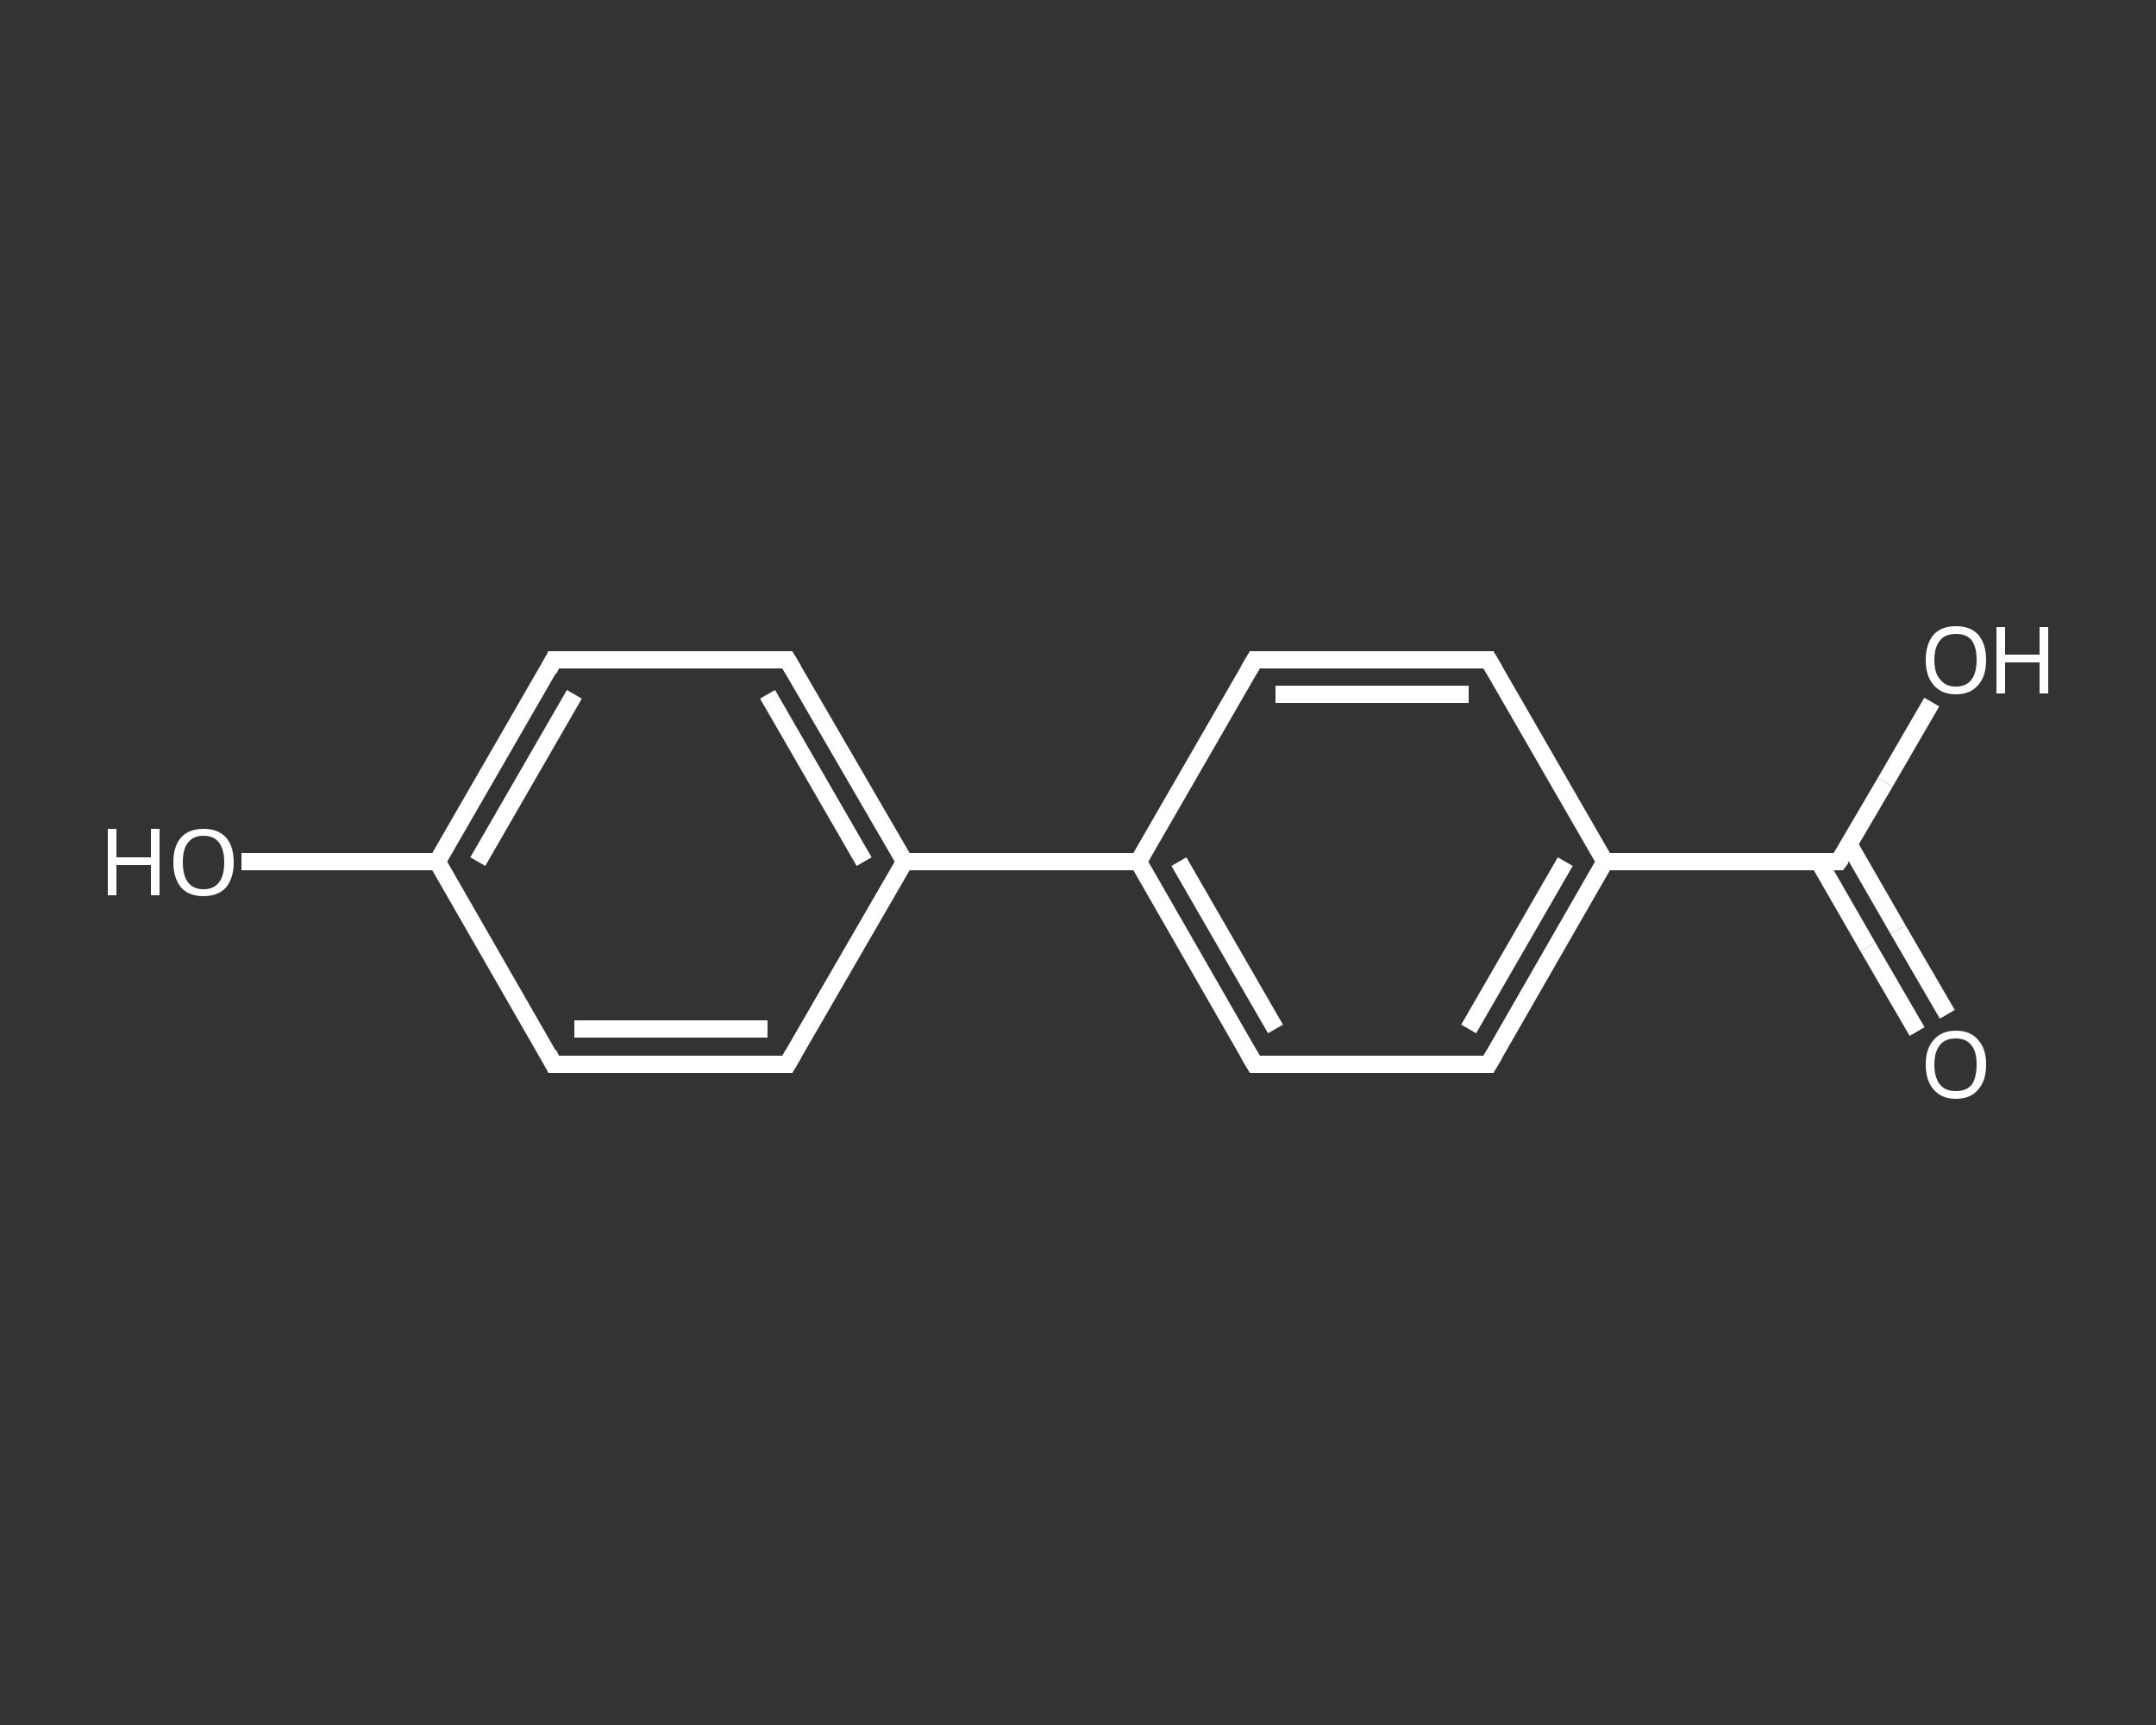 <?xml version='1.0' encoding='iso-8859-1'?>
<svg version='1.1' baseProfile='full'
              xmlns='http://www.w3.org/2000/svg'
                      xmlns:rdkit='http://www.rdkit.org/xml'
                      xmlns:xlink='http://www.w3.org/1999/xlink'
                  xml:space='preserve'
width='250px' height='200px' viewBox='0 0 250 200'>
<rect x="0" y="0" width="250" height="200" fill="#333333" stroke="none"/>
<!-- END OF HEADER -->
<rect style='opacity:1.0;fill:transparent;stroke:none' width='250.0' height='200.0' x='0.0' y='0.0'> </rect>
<path class='bond-0 atom-0 atom-1' d='M 222.3,119.6 L 216.6,109.8' style='fill:none;fill-rule:evenodd;stroke:#FFFFFF;stroke-width:2.0px;stroke-linecap:butt;stroke-linejoin:miter;stroke-opacity:1' />
<path class='bond-0 atom-0 atom-1' d='M 216.6,109.8 L 210.9,99.9' style='fill:none;fill-rule:evenodd;stroke:#FFFFFF;stroke-width:2.0px;stroke-linecap:butt;stroke-linejoin:miter;stroke-opacity:1' />
<path class='bond-0 atom-0 atom-1' d='M 225.8,117.6 L 220.1,107.8' style='fill:none;fill-rule:evenodd;stroke:#FFFFFF;stroke-width:2.0px;stroke-linecap:butt;stroke-linejoin:miter;stroke-opacity:1' />
<path class='bond-0 atom-0 atom-1' d='M 220.1,107.8 L 214.4,97.9' style='fill:none;fill-rule:evenodd;stroke:#FFFFFF;stroke-width:2.0px;stroke-linecap:butt;stroke-linejoin:miter;stroke-opacity:1' />
<path class='bond-1 atom-1 atom-2' d='M 213.2,99.9 L 218.6,90.7' style='fill:none;fill-rule:evenodd;stroke:#FFFFFF;stroke-width:2.0px;stroke-linecap:butt;stroke-linejoin:miter;stroke-opacity:1' />
<path class='bond-1 atom-1 atom-2' d='M 218.6,90.7 L 224.0,81.4' style='fill:none;fill-rule:evenodd;stroke:#FFFFFF;stroke-width:2.0px;stroke-linecap:butt;stroke-linejoin:miter;stroke-opacity:1' />
<path class='bond-2 atom-1 atom-3' d='M 213.2,99.9 L 186.1,99.9' style='fill:none;fill-rule:evenodd;stroke:#FFFFFF;stroke-width:2.0px;stroke-linecap:butt;stroke-linejoin:miter;stroke-opacity:1' />
<path class='bond-3 atom-3 atom-4' d='M 186.1,99.9 L 172.6,123.4' style='fill:none;fill-rule:evenodd;stroke:#FFFFFF;stroke-width:2.0px;stroke-linecap:butt;stroke-linejoin:miter;stroke-opacity:1' />
<path class='bond-3 atom-3 atom-4' d='M 181.5,99.9 L 170.3,119.3' style='fill:none;fill-rule:evenodd;stroke:#FFFFFF;stroke-width:2.0px;stroke-linecap:butt;stroke-linejoin:miter;stroke-opacity:1' />
<path class='bond-4 atom-4 atom-5' d='M 172.6,123.4 L 145.5,123.4' style='fill:none;fill-rule:evenodd;stroke:#FFFFFF;stroke-width:2.0px;stroke-linecap:butt;stroke-linejoin:miter;stroke-opacity:1' />
<path class='bond-5 atom-5 atom-6' d='M 145.5,123.4 L 132.0,99.9' style='fill:none;fill-rule:evenodd;stroke:#FFFFFF;stroke-width:2.0px;stroke-linecap:butt;stroke-linejoin:miter;stroke-opacity:1' />
<path class='bond-5 atom-5 atom-6' d='M 147.9,119.3 L 136.7,99.9' style='fill:none;fill-rule:evenodd;stroke:#FFFFFF;stroke-width:2.0px;stroke-linecap:butt;stroke-linejoin:miter;stroke-opacity:1' />
<path class='bond-6 atom-6 atom-7' d='M 132.0,99.9 L 104.9,99.9' style='fill:none;fill-rule:evenodd;stroke:#FFFFFF;stroke-width:2.0px;stroke-linecap:butt;stroke-linejoin:miter;stroke-opacity:1' />
<path class='bond-7 atom-7 atom-8' d='M 104.9,99.9 L 91.3,76.5' style='fill:none;fill-rule:evenodd;stroke:#FFFFFF;stroke-width:2.0px;stroke-linecap:butt;stroke-linejoin:miter;stroke-opacity:1' />
<path class='bond-7 atom-7 atom-8' d='M 100.2,99.9 L 89.0,80.5' style='fill:none;fill-rule:evenodd;stroke:#FFFFFF;stroke-width:2.0px;stroke-linecap:butt;stroke-linejoin:miter;stroke-opacity:1' />
<path class='bond-8 atom-8 atom-9' d='M 91.3,76.5 L 64.2,76.5' style='fill:none;fill-rule:evenodd;stroke:#FFFFFF;stroke-width:2.0px;stroke-linecap:butt;stroke-linejoin:miter;stroke-opacity:1' />
<path class='bond-9 atom-9 atom-10' d='M 64.2,76.5 L 50.7,99.9' style='fill:none;fill-rule:evenodd;stroke:#FFFFFF;stroke-width:2.0px;stroke-linecap:butt;stroke-linejoin:miter;stroke-opacity:1' />
<path class='bond-9 atom-9 atom-10' d='M 66.6,80.5 L 55.4,99.9' style='fill:none;fill-rule:evenodd;stroke:#FFFFFF;stroke-width:2.0px;stroke-linecap:butt;stroke-linejoin:miter;stroke-opacity:1' />
<path class='bond-10 atom-10 atom-11' d='M 50.7,99.9 L 39.4,99.9' style='fill:none;fill-rule:evenodd;stroke:#FFFFFF;stroke-width:2.0px;stroke-linecap:butt;stroke-linejoin:miter;stroke-opacity:1' />
<path class='bond-10 atom-10 atom-11' d='M 39.4,99.9 L 28.0,99.9' style='fill:none;fill-rule:evenodd;stroke:#FFFFFF;stroke-width:2.0px;stroke-linecap:butt;stroke-linejoin:miter;stroke-opacity:1' />
<path class='bond-11 atom-10 atom-12' d='M 50.7,99.9 L 64.2,123.4' style='fill:none;fill-rule:evenodd;stroke:#FFFFFF;stroke-width:2.0px;stroke-linecap:butt;stroke-linejoin:miter;stroke-opacity:1' />
<path class='bond-12 atom-12 atom-13' d='M 64.2,123.4 L 91.3,123.4' style='fill:none;fill-rule:evenodd;stroke:#FFFFFF;stroke-width:2.0px;stroke-linecap:butt;stroke-linejoin:miter;stroke-opacity:1' />
<path class='bond-12 atom-12 atom-13' d='M 66.6,119.3 L 89.0,119.3' style='fill:none;fill-rule:evenodd;stroke:#FFFFFF;stroke-width:2.0px;stroke-linecap:butt;stroke-linejoin:miter;stroke-opacity:1' />
<path class='bond-13 atom-6 atom-14' d='M 132.0,99.9 L 145.5,76.5' style='fill:none;fill-rule:evenodd;stroke:#FFFFFF;stroke-width:2.0px;stroke-linecap:butt;stroke-linejoin:miter;stroke-opacity:1' />
<path class='bond-14 atom-14 atom-15' d='M 145.5,76.5 L 172.6,76.5' style='fill:none;fill-rule:evenodd;stroke:#FFFFFF;stroke-width:2.0px;stroke-linecap:butt;stroke-linejoin:miter;stroke-opacity:1' />
<path class='bond-14 atom-14 atom-15' d='M 147.9,80.5 L 170.3,80.5' style='fill:none;fill-rule:evenodd;stroke:#FFFFFF;stroke-width:2.0px;stroke-linecap:butt;stroke-linejoin:miter;stroke-opacity:1' />
<path class='bond-15 atom-15 atom-3' d='M 172.6,76.5 L 186.1,99.9' style='fill:none;fill-rule:evenodd;stroke:#FFFFFF;stroke-width:2.0px;stroke-linecap:butt;stroke-linejoin:miter;stroke-opacity:1' />
<path class='bond-16 atom-13 atom-7' d='M 91.3,123.4 L 104.9,99.9' style='fill:none;fill-rule:evenodd;stroke:#FFFFFF;stroke-width:2.0px;stroke-linecap:butt;stroke-linejoin:miter;stroke-opacity:1' />
<path d='M 213.5,99.5 L 213.2,99.9 L 211.9,99.9' style='fill:none;stroke:#FFFFFF;stroke-width:2.0px;stroke-linecap:butt;stroke-linejoin:miter;stroke-opacity:1;' />
<path d='M 173.3,122.2 L 172.6,123.4 L 171.2,123.4' style='fill:none;stroke:#FFFFFF;stroke-width:2.0px;stroke-linecap:butt;stroke-linejoin:miter;stroke-opacity:1;' />
<path d='M 146.9,123.4 L 145.5,123.4 L 144.8,122.2' style='fill:none;stroke:#FFFFFF;stroke-width:2.0px;stroke-linecap:butt;stroke-linejoin:miter;stroke-opacity:1;' />
<path d='M 92.0,77.7 L 91.3,76.5 L 90.0,76.5' style='fill:none;stroke:#FFFFFF;stroke-width:2.0px;stroke-linecap:butt;stroke-linejoin:miter;stroke-opacity:1;' />
<path d='M 65.6,76.5 L 64.2,76.5 L 63.6,77.7' style='fill:none;stroke:#FFFFFF;stroke-width:2.0px;stroke-linecap:butt;stroke-linejoin:miter;stroke-opacity:1;' />
<path d='M 63.6,122.2 L 64.2,123.4 L 65.6,123.4' style='fill:none;stroke:#FFFFFF;stroke-width:2.0px;stroke-linecap:butt;stroke-linejoin:miter;stroke-opacity:1;' />
<path d='M 90.0,123.4 L 91.3,123.4 L 92.0,122.2' style='fill:none;stroke:#FFFFFF;stroke-width:2.0px;stroke-linecap:butt;stroke-linejoin:miter;stroke-opacity:1;' />
<path d='M 144.8,77.7 L 145.5,76.5 L 146.9,76.5' style='fill:none;stroke:#FFFFFF;stroke-width:2.0px;stroke-linecap:butt;stroke-linejoin:miter;stroke-opacity:1;' />
<path d='M 171.2,76.5 L 172.6,76.5 L 173.3,77.7' style='fill:none;stroke:#FFFFFF;stroke-width:2.0px;stroke-linecap:butt;stroke-linejoin:miter;stroke-opacity:1;' />
<path class='atom-0' d='M 223.3 123.4
Q 223.3 121.6, 224.2 120.6
Q 225.1 119.5, 226.8 119.5
Q 228.5 119.5, 229.4 120.6
Q 230.3 121.6, 230.3 123.4
Q 230.3 125.3, 229.4 126.3
Q 228.5 127.4, 226.8 127.4
Q 225.1 127.4, 224.2 126.3
Q 223.3 125.3, 223.3 123.4
M 226.8 126.5
Q 228.0 126.5, 228.6 125.8
Q 229.2 125.0, 229.2 123.4
Q 229.2 121.9, 228.6 121.2
Q 228.0 120.4, 226.8 120.4
Q 225.6 120.4, 225.0 121.1
Q 224.3 121.9, 224.3 123.4
Q 224.3 125.0, 225.0 125.8
Q 225.6 126.5, 226.8 126.5
' fill='#FFFFFF'/>
<path class='atom-2' d='M 223.3 76.5
Q 223.3 74.7, 224.2 73.6
Q 225.1 72.6, 226.8 72.6
Q 228.5 72.6, 229.4 73.6
Q 230.3 74.7, 230.3 76.5
Q 230.3 78.4, 229.4 79.4
Q 228.5 80.5, 226.8 80.5
Q 225.1 80.5, 224.2 79.4
Q 223.3 78.4, 223.3 76.5
M 226.8 79.6
Q 228.0 79.6, 228.6 78.8
Q 229.2 78.0, 229.2 76.5
Q 229.2 75.0, 228.6 74.2
Q 228.0 73.5, 226.8 73.5
Q 225.6 73.5, 225.0 74.2
Q 224.3 75.0, 224.3 76.5
Q 224.3 78.1, 225.0 78.8
Q 225.6 79.6, 226.8 79.6
' fill='#FFFFFF'/>
<path class='atom-2' d='M 231.5 72.7
L 232.5 72.7
L 232.5 75.9
L 236.5 75.9
L 236.5 72.7
L 237.5 72.7
L 237.5 80.4
L 236.5 80.4
L 236.5 76.8
L 232.5 76.8
L 232.5 80.4
L 231.5 80.4
L 231.5 72.7
' fill='#FFFFFF'/>
<path class='atom-11' d='M 12.5 96.1
L 13.5 96.1
L 13.5 99.4
L 17.5 99.4
L 17.5 96.1
L 18.5 96.1
L 18.5 103.8
L 17.5 103.8
L 17.5 100.3
L 13.5 100.3
L 13.5 103.8
L 12.5 103.8
L 12.5 96.1
' fill='#FFFFFF'/>
<path class='atom-11' d='M 20.1 100.0
Q 20.1 98.1, 21.0 97.1
Q 21.9 96.1, 23.6 96.1
Q 25.3 96.1, 26.2 97.1
Q 27.1 98.1, 27.1 100.0
Q 27.1 101.8, 26.2 102.9
Q 25.3 103.9, 23.6 103.9
Q 21.9 103.9, 21.0 102.9
Q 20.1 101.8, 20.1 100.0
M 23.6 103.1
Q 24.8 103.1, 25.4 102.3
Q 26.0 101.5, 26.0 100.0
Q 26.0 98.5, 25.4 97.7
Q 24.8 96.9, 23.6 96.9
Q 22.4 96.9, 21.8 97.7
Q 21.2 98.4, 21.2 100.0
Q 21.2 101.5, 21.8 102.3
Q 22.4 103.1, 23.6 103.1
' fill='#FFFFFF'/>
</svg>
